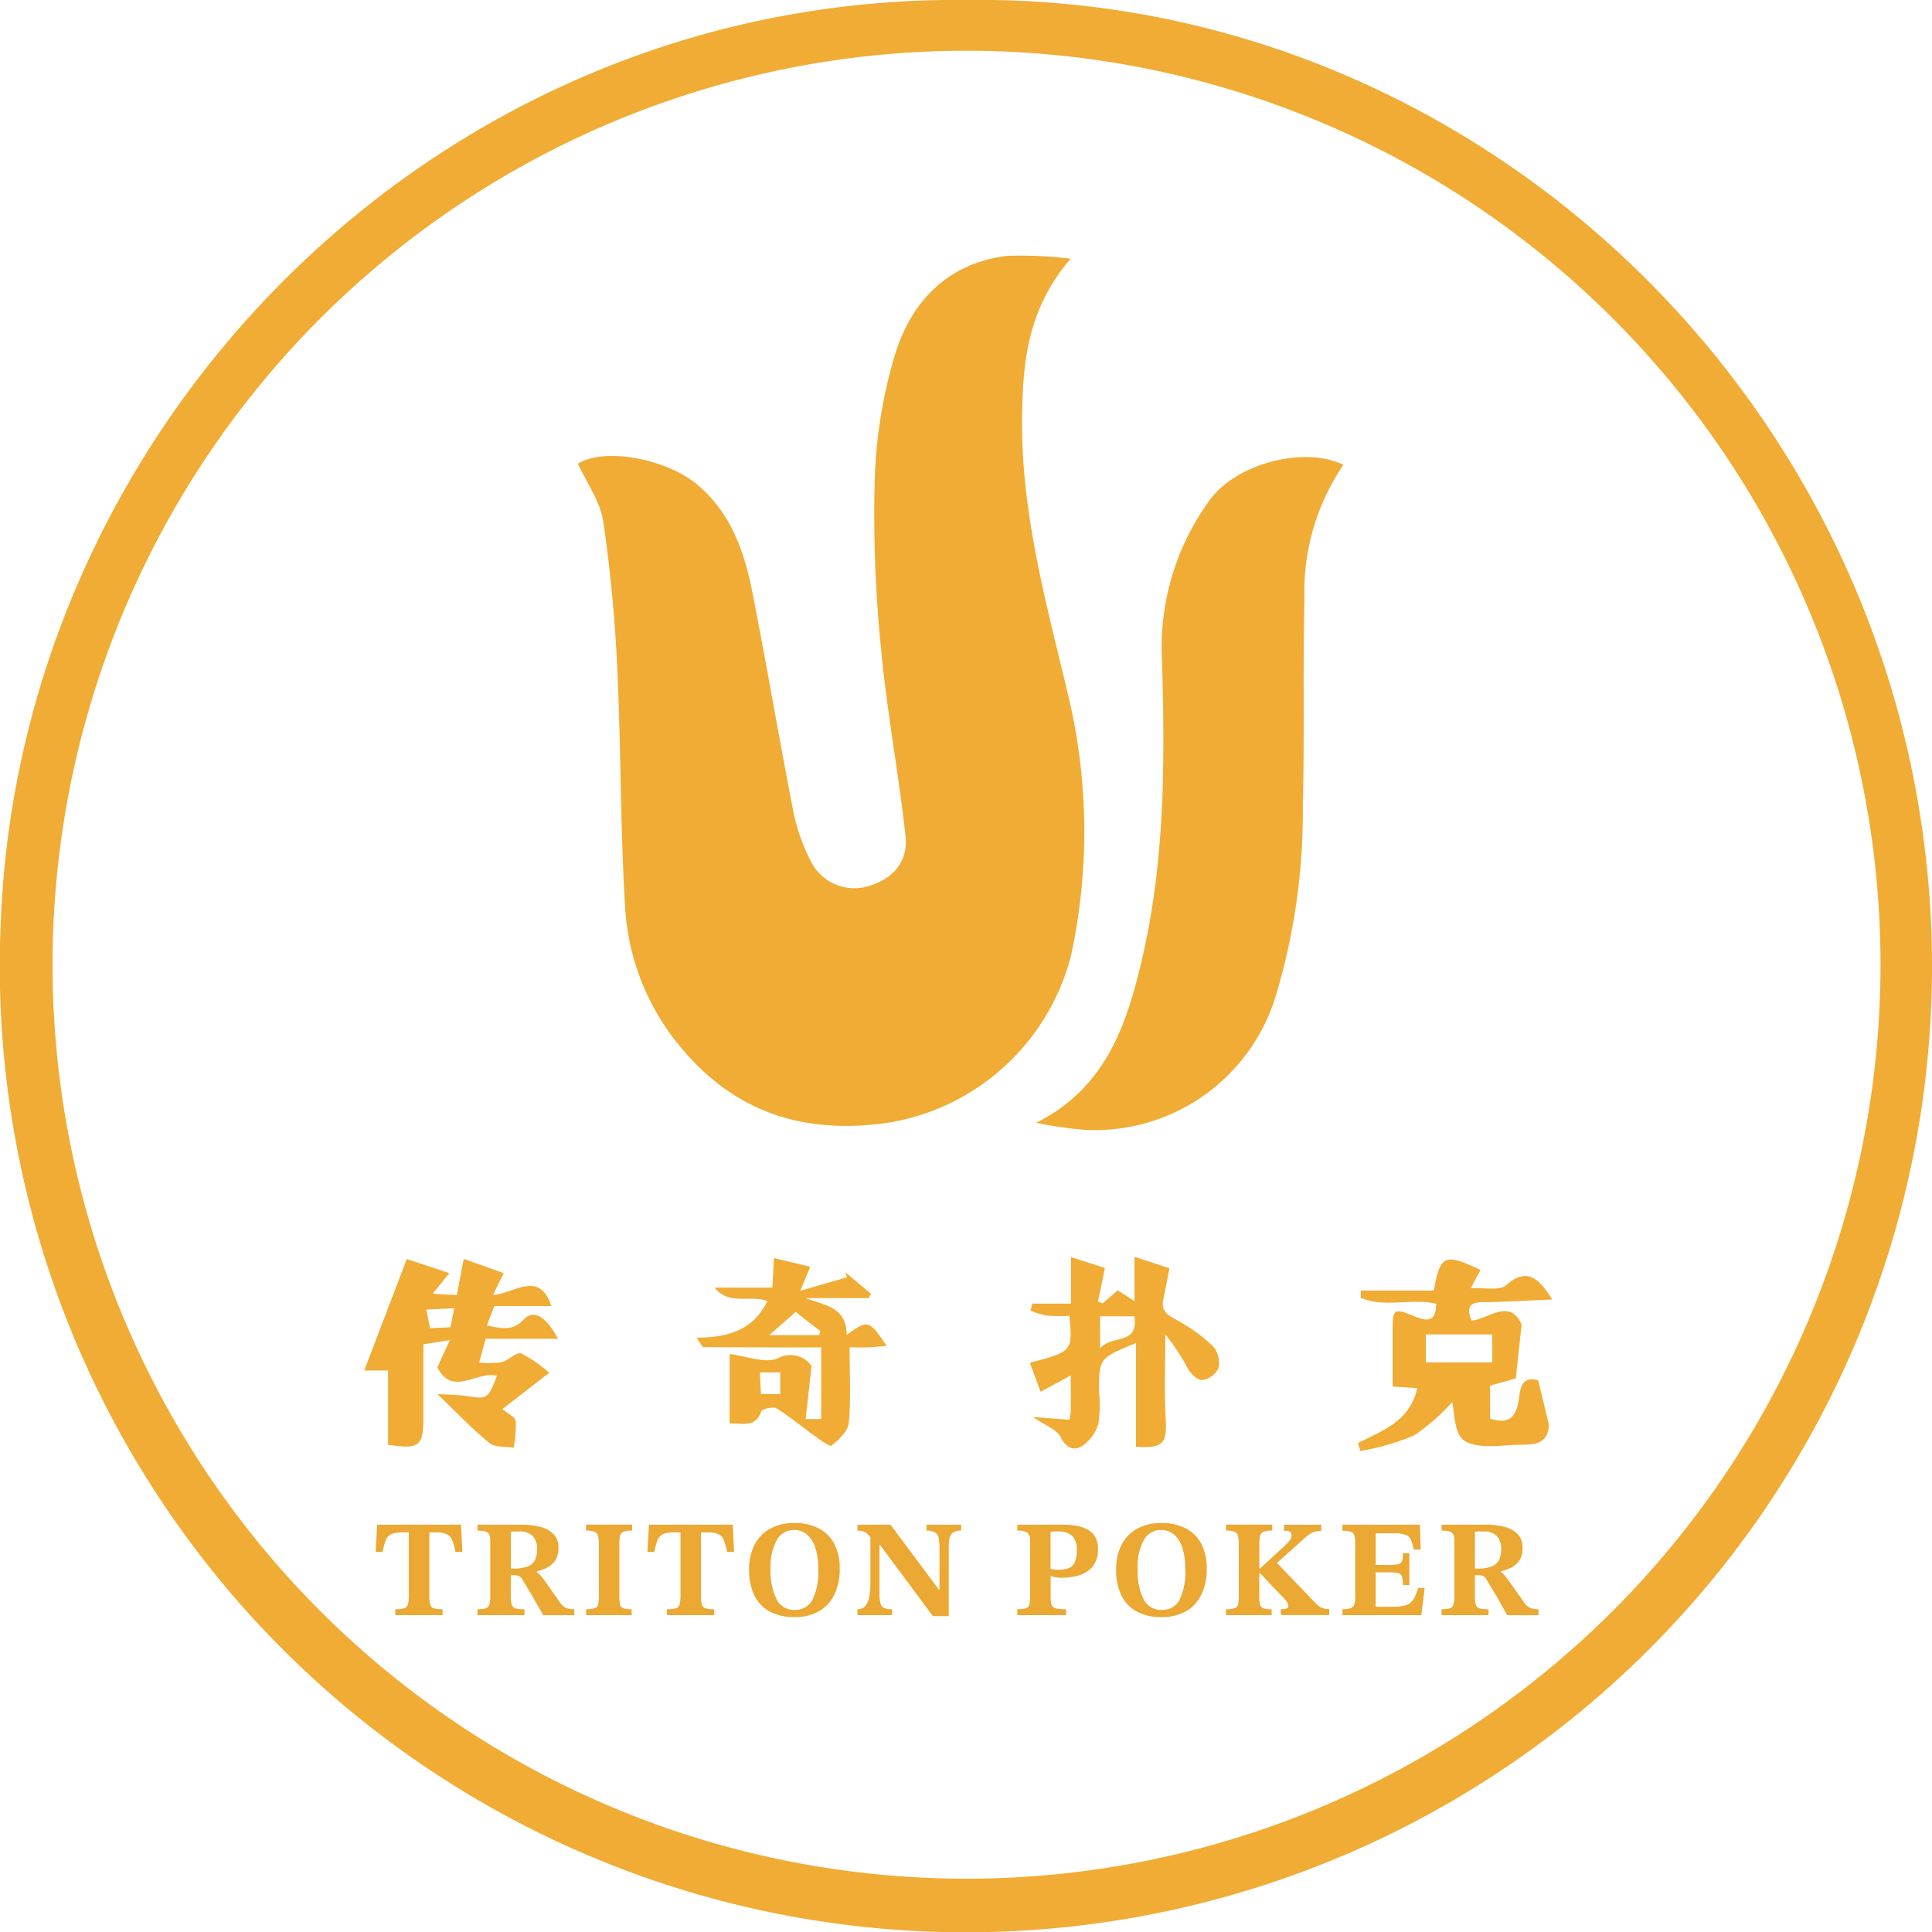 <svg xmlns="http://www.w3.org/2000/svg" xmlns:xlink="http://www.w3.org/1999/xlink" width="130" height="130.009" viewBox="0 0 130 130.009">
  <defs>
    <clipPath id="clip-path">
      <rect id="Rectangle_1608" data-name="Rectangle 1608" width="130" height="130.009" fill="#f0ac34"/>
    </clipPath>
  </defs>
  <g id="Triton_Poker_logo" data-name="Triton Poker logo" transform="translate(-158 -5258.876)">
    <g id="Group_14577" data-name="Group 14577" transform="translate(158 5258.876)" style="isolation: isolate">
      <g id="Group_14576" data-name="Group 14576" clip-path="url(#clip-path)">
        <path id="Path_66035" data-name="Path 66035" d="M65.149,0C100.19-.424,129.843,28.6,130,64.8A65.008,65.008,0,1,1,.058,61.918C1.423,28.235,29.671-.421,65.149,0m61.387,65.117A61.5,61.5,0,1,0,61.825,126.33a61.515,61.515,0,0,0,64.711-61.209" transform="translate(0 0)" fill="#f0ac34"/>
        <path id="Path_66036" data-name="Path 66036" d="M176.843,63.676c-2.948,3.429-3.238,7.078-3.267,10.857-.049,6.351,1.643,12.377,3.091,18.473a39.361,39.361,0,0,1,.2,17.562,15.218,15.218,0,0,1-12.23,11.234c-5.545.823-10.2-.565-13.873-4.884a16.078,16.078,0,0,1-3.893-9.523c-.334-5.332-.277-10.687-.529-16.026a99.373,99.373,0,0,0-.948-10.014c-.2-1.339-1.105-2.573-1.706-3.892,1.774-1.1,5.966-.341,8.057,1.435,2.314,1.965,3.174,4.607,3.719,7.4.956,4.9,1.79,9.821,2.748,14.72a12.7,12.7,0,0,0,1.12,3.14,3.267,3.267,0,0,0,3.7,1.792c1.794-.453,2.9-1.645,2.7-3.452-.464-4.207-1.258-8.381-1.649-12.593a89.475,89.475,0,0,1-.422-11.386,32.7,32.7,0,0,1,1.371-8.413c1.105-3.58,3.555-6.121,7.5-6.618a26.509,26.509,0,0,1,4.312.19" transform="translate(-104.802 -46.268)" fill="#f0ac34"/>
        <path id="Path_66037" data-name="Path 66037" d="M257.659,158.441c4.757-2.381,6.134-6.735,7.16-11.182,1.5-6.52,1.5-13.159,1.308-19.824a16.813,16.813,0,0,1,3.277-10.988c1.851-2.41,6.339-3.538,8.923-2.271a15.122,15.122,0,0,0-2.619,8.977c-.114,4.621.014,9.248-.11,13.868a42.952,42.952,0,0,1-1.8,12.818,12.727,12.727,0,0,1-12.843,9.083,25.024,25.024,0,0,1-3.3-.48" transform="translate(-187.934 -82.895)" fill="#f0ac34"/>
        <path id="Path_66038" data-name="Path 66038" d="M95.48,322.117c.655.041,1.3.038,1.94.13,1.459.211,1.456.229,2.083-1.354-1.346-.37-2.984,1.442-4.014-.572l.845-1.835-1.785.281c0,1.688,0,3.352,0,5.015,0,1.835-.32,2.08-2.378,1.74v-4.991h-1.6l2.863-7.5,2.862.951-1.121,1.384,1.626.095.464-2.441,2.687.96-.72,1.473c1.473-.12,3.122-1.693,3.927.745H99.314l-.487,1.311c.938.167,1.7.423,2.477-.409.658-.708,1.493-.225,2.308,1.3H98.739L98.3,320a6.712,6.712,0,0,0,1.508-.024c.473-.117,1-.707,1.325-.589a8.61,8.61,0,0,1,1.88,1.3l-3.146,2.441c.37.314.864.53.9.806a7.933,7.933,0,0,1-.146,1.8c-.554-.1-1.255-.014-1.633-.325-1.2-.989-2.28-2.125-3.506-3.3M95,317.687l1.369-.065.26-1.282-1.879.093.25,1.255" transform="translate(-66.061 -228.314)" fill="#f0ac34"/>
        <path id="Path_66039" data-name="Path 66039" d="M337.626,325.529c1.66-.835,3.51-1.471,4-3.7l-1.657-.107c0-1.248,0-2.4,0-3.55-.005-1.724.01-1.766,1.561-1.135.926.377,1.347.183,1.376-.881-1.673-.4-3.47.291-5.082-.4q0-.246.006-.492h4.911c.436-2.42.72-2.525,3.139-1.386l-.658,1.235c.959-.06,1.943.179,2.372-.2,1.4-1.252,2.223-.47,3.117.953-1.555.064-3.11.172-4.665.177-.915,0-1.118.347-.765,1.247,1.162-.113,2.536-1.524,3.365.243-.128,1.2-.246,2.305-.389,3.646l-1.73.489v2.217c1.121.343,1.692.055,1.906-1.135.121-.669.085-1.8,1.33-1.446l.718,2.985c-.042,1.6-1.44,1.3-2.51,1.372-1.094.071-2.471.224-3.229-.333-.651-.478-.6-1.907-.77-2.552a13.892,13.892,0,0,1-2.57,2.244,16.687,16.687,0,0,1-3.6,1.043l-.169-.528m9.039-7.313h-4.471V320.1h4.471Z" transform="translate(-246.261 -228.427)" fill="#f0ac34"/>
        <path id="Path_66040" data-name="Path 66040" d="M263.232,318.3c-2.492,1.025-2.492,1.025-2.492,3.287a8.512,8.512,0,0,1-.043,2.151,2.753,2.753,0,0,1-1.061,1.472c-.562.367-1.091.192-1.478-.58-.252-.5-1-.756-1.846-1.348l2.446.183a5.823,5.823,0,0,0,.081-.623c.008-.72,0-1.439,0-2.36l-2.027,1.1-.724-1.949c2.874-.767,2.874-.767,2.66-3.162a13.747,13.747,0,0,1-1.54-.015,5.761,5.761,0,0,1-1.077-.335l.12-.471h2.6v-3.128l2.287.726c-.171.829-.319,1.544-.467,2.26l.316.123,1.013-.878,1.127.732V312.5l2.351.77c-.158.807-.278,1.46-.415,2.109-.163.773.288,1.038.9,1.371a11.554,11.554,0,0,1,2.481,1.8,1.741,1.741,0,0,1,.327,1.456,1.479,1.479,0,0,1-1.067.787c-.28.041-.738-.372-.939-.693a15.468,15.468,0,0,0-1.564-2.381c0,1.865-.078,3.734.023,5.594.1,1.755-.117,2.065-2,1.978Zm-2.422.357c.82-.937,2.6-.192,2.312-2.156H260.81Z" transform="translate(-186.79 -227.932)" fill="#f0ac34"/>
        <path id="Path_66041" data-name="Path 66041" d="M175.441,323.96v-4.679c1.121.131,2.382.663,3.243.284a1.745,1.745,0,0,1,2.27.518l-.4,3.573H181.6v-4.822c-2.677,0-5.3,0-7.913-.018-.1,0-.2-.261-.47-.634,2.093-.017,3.824-.5,4.76-2.47-1.176-.43-2.564.326-3.547-.9h3.885l.107-1.99,2.442.586-.671,1.616,3.134-.907-.1-.34,1.727,1.455-.159.284h-4.248c1.272.491,2.77.586,2.769,2.475,1.433-1.034,1.5-1.016,2.691.738-.45.038-.819.081-1.188.1-.394.015-.789,0-1.308,0,0,1.777.1,3.442-.053,5.085-.05.552-.66,1.121-1.147,1.521-.125.1-.774-.376-1.145-.64-.859-.612-1.664-1.3-2.56-1.854-.234-.144-.978.025-1.043.208-.4,1.126-1.263.763-2.127.809m6.021-5.949.1-.263-1.675-1.3-1.772,1.563Zm-3.98,2.506c.028.576.048,1.008.07,1.457h1.3v-1.457Z" transform="translate(-126.345 -228.17)" fill="#f0ac34"/>
      </g>
    </g>
    <path id="Path_66042" data-name="Path 66042" d="M4.6,1.514H1.42v-.4a2.149,2.149,0,0,0,.6-.06.367.367,0,0,0,.25-.264,2.36,2.36,0,0,0,.06-.621V-4.053H1.911a1.865,1.865,0,0,0-.764.12.714.714,0,0,0-.366.408,5.079,5.079,0,0,0-.213.787H.1l.1-1.834H5.848l.083,1.834H5.469a4.692,4.692,0,0,0-.218-.787.736.736,0,0,0-.366-.408,1.86,1.86,0,0,0-.769-.12H3.709V.171a2.36,2.36,0,0,0,.06.621.367.367,0,0,0,.25.264,2.058,2.058,0,0,0,.579.06Zm5.512,0H6.951v-.4a1.979,1.979,0,0,0,.537-.056A.375.375,0,0,0,7.743.82,1.715,1.715,0,0,0,7.812.254V-3.451a1.258,1.258,0,0,0-.06-.435.378.378,0,0,0-.245-.222,1.789,1.789,0,0,0-.556-.065v-.4h3.02a4.75,4.75,0,0,1,1.2.144,1.907,1.907,0,0,1,.889.482,1.258,1.258,0,0,1,.338.931,1.5,1.5,0,0,1-.2.824,1.417,1.417,0,0,1-.537.491,3.058,3.058,0,0,1-.723.269v.046a1.332,1.332,0,0,1,.315.3q.167.208.454.616T12.49.644a.991.991,0,0,0,.44.389,1.574,1.574,0,0,0,.542.083v.4h-2.1L10.851.6q-.2-.361-.347-.6t-.259-.431q-.116-.195-.255-.417a.6.6,0,0,0-.245-.269.937.937,0,0,0-.366-.056H9.193V.264A1.789,1.789,0,0,0,9.257.82a.365.365,0,0,0,.259.241,2.328,2.328,0,0,0,.593.056Zm-.917-3.14.352.009a2.64,2.64,0,0,0,.778-.148.9.9,0,0,0,.477-.4,1.581,1.581,0,0,0,.162-.783,1.233,1.233,0,0,0-.283-.848,1.187,1.187,0,0,0-.931-.32q-.148,0-.287,0a2.484,2.484,0,0,0-.269.023Zm8.133,3.14H14.26v-.4a1.786,1.786,0,0,0,.588-.069.355.355,0,0,0,.227-.269,2.847,2.847,0,0,0,.046-.6v-3.4a2.5,2.5,0,0,0-.051-.574.421.421,0,0,0-.232-.292,1.406,1.406,0,0,0-.579-.088v-.4h3.1v.4a1.472,1.472,0,0,0-.593.088.4.4,0,0,0-.227.3,3.048,3.048,0,0,0-.042.57V.18a3.167,3.167,0,0,0,.042.593.347.347,0,0,0,.218.273,1.665,1.665,0,0,0,.565.069Zm5.549,0H19.7v-.4a2.149,2.149,0,0,0,.6-.06.367.367,0,0,0,.25-.264,2.36,2.36,0,0,0,.06-.621V-4.053h-.417a1.865,1.865,0,0,0-.764.12.714.714,0,0,0-.366.408,5.079,5.079,0,0,0-.213.787h-.463l.1-1.834h5.642l.083,1.834h-.463a4.692,4.692,0,0,0-.218-.787.736.736,0,0,0-.366-.408,1.86,1.86,0,0,0-.769-.12h-.408V.171a2.36,2.36,0,0,0,.06.621.367.367,0,0,0,.25.264,2.058,2.058,0,0,0,.579.06Zm5.4.13a3.417,3.417,0,0,1-1.654-.371A2.447,2.447,0,0,1,25.584.19a3.819,3.819,0,0,1-.357-1.723,3.631,3.631,0,0,1,.361-1.677A2.562,2.562,0,0,1,26.636-4.3a3.3,3.3,0,0,1,1.64-.384,3.452,3.452,0,0,1,1.654.366,2.453,2.453,0,0,1,1.038,1.051,3.533,3.533,0,0,1,.357,1.649A3.939,3.939,0,0,1,30.967.125,2.564,2.564,0,0,1,29.929,1.25,3.252,3.252,0,0,1,28.275,1.644Zm.009-.482A1.3,1.3,0,0,0,29.484.5a4.236,4.236,0,0,0,.394-2.089,4.52,4.52,0,0,0-.2-1.445,1.91,1.91,0,0,0-.565-.885,1.321,1.321,0,0,0-.866-.3,1.3,1.3,0,0,0-1.153.676,3.721,3.721,0,0,0-.421,1.955,4.25,4.25,0,0,0,.4,2.029A1.3,1.3,0,0,0,28.285,1.162Zm10.375.417H37.595L34.047-3.2h-.333l-.278-.454a1.539,1.539,0,0,0-.292-.338.744.744,0,0,0-.283-.144,1.421,1.421,0,0,0-.343-.037v-.4h2.223L37.993-.209h.046v-2.77A4.162,4.162,0,0,0,38-3.608a.644.644,0,0,0-.222-.417.984.984,0,0,0-.616-.148v-.4h2.334v.4a.89.89,0,0,0-.574.148.653.653,0,0,0-.218.417,4.161,4.161,0,0,0-.042.63Zm-3.817-.065H32.518v-.4a.647.647,0,0,0,.556-.25,1.477,1.477,0,0,0,.25-.653,5.457,5.457,0,0,0,.065-.866V-3.868H34V.014a2.825,2.825,0,0,0,.065.7.458.458,0,0,0,.25.32,1.326,1.326,0,0,0,.528.083Zm11.709,0H43.273v-.4a2,2,0,0,0,.579-.06A.341.341,0,0,0,44.084.8a2.425,2.425,0,0,0,.051-.574V-3.442a.721.721,0,0,0-.185-.593,1.186,1.186,0,0,0-.676-.139v-.4h2.992a6.253,6.253,0,0,1,.912.065,2.5,2.5,0,0,1,.783.241,1.355,1.355,0,0,1,.542.5,1.547,1.547,0,0,1,.2.829,1.931,1.931,0,0,1-.2.931,1.606,1.606,0,0,1-.551.6,2.339,2.339,0,0,1-.8.315,4.647,4.647,0,0,1-.94.093,1.8,1.8,0,0,1-.352-.037q-.185-.037-.343-.074V.254a1.919,1.919,0,0,0,.06.556.373.373,0,0,0,.283.245,2.9,2.9,0,0,0,.695.06Zm-.547-3.057a2.112,2.112,0,0,0,.709-.1.732.732,0,0,0,.421-.394,2.007,2.007,0,0,0,.139-.838,1.3,1.3,0,0,0-.3-.94,1.385,1.385,0,0,0-1.01-.3q-.12,0-.218,0t-.236.023v2.5a1.842,1.842,0,0,1,.195.028A1.679,1.679,0,0,0,46.006-1.543Zm6.966,3.187a3.417,3.417,0,0,1-1.654-.371A2.447,2.447,0,0,1,50.281.19a3.819,3.819,0,0,1-.357-1.723,3.631,3.631,0,0,1,.361-1.677A2.562,2.562,0,0,1,51.332-4.3a3.3,3.3,0,0,1,1.64-.384,3.452,3.452,0,0,1,1.654.366,2.453,2.453,0,0,1,1.038,1.051,3.533,3.533,0,0,1,.357,1.649A3.939,3.939,0,0,1,55.663.125,2.564,2.564,0,0,1,54.626,1.25,3.252,3.252,0,0,1,52.972,1.644Zm.009-.482A1.3,1.3,0,0,0,54.181.5a4.236,4.236,0,0,0,.394-2.089,4.52,4.52,0,0,0-.2-1.445,1.91,1.91,0,0,0-.565-.885,1.321,1.321,0,0,0-.866-.3,1.3,1.3,0,0,0-1.153.676,3.721,3.721,0,0,0-.421,1.955,4.25,4.25,0,0,0,.4,2.029A1.3,1.3,0,0,0,52.981,1.162Zm7.411.352H57.317v-.4a1.786,1.786,0,0,0,.588-.069.355.355,0,0,0,.227-.269,2.847,2.847,0,0,0,.046-.6v-3.4a2.739,2.739,0,0,0-.046-.574.408.408,0,0,0-.227-.292,1.436,1.436,0,0,0-.588-.088v-.4h3.113v.4a1.5,1.5,0,0,0-.6.088.4.4,0,0,0-.227.3,3.114,3.114,0,0,0-.042.579v1.593H59.6L61.189-3.08a3.878,3.878,0,0,0,.408-.426.579.579,0,0,0,.12-.361.28.28,0,0,0-.083-.227.4.4,0,0,0-.259-.069h-.157v-.408h2.51v.408a1.783,1.783,0,0,0-.445.065,1.3,1.3,0,0,0-.366.181,4.179,4.179,0,0,0-.44.366L60.744-2l2.594,2.7a1.424,1.424,0,0,0,.412.315,1.225,1.225,0,0,0,.514.093v.4H61.013v-.4h.148a.555.555,0,0,0,.25-.051.163.163,0,0,0,.1-.153.5.5,0,0,0-.1-.283,3.586,3.586,0,0,0-.343-.4q-.245-.259-.69-.713l-.75-.806h-.074V.19A2.788,2.788,0,0,0,59.6.778a.356.356,0,0,0,.222.269,1.665,1.665,0,0,0,.565.069Zm10.069,0H65.154v-.4a2.015,2.015,0,0,0,.5-.051.411.411,0,0,0,.273-.213,1.156,1.156,0,0,0,.083-.5V-3.331a1.874,1.874,0,0,0-.056-.528.362.362,0,0,0-.241-.241,1.829,1.829,0,0,0-.565-.065v-.408H70.36L70.415-2.9h-.472a2.41,2.41,0,0,0-.181-.658.654.654,0,0,0-.375-.338,2.348,2.348,0,0,0-.778-.1H67.386v2.131h.824a3.518,3.518,0,0,0,.676-.046.34.34,0,0,0,.273-.213,1.683,1.683,0,0,0,.06-.528h.435v2.14H69.22a1.956,1.956,0,0,0-.06-.57.349.349,0,0,0-.273-.232,3.2,3.2,0,0,0-.676-.051h-.824V.949h1.093a4.186,4.186,0,0,0,.75-.056A1.107,1.107,0,0,0,69.707.7a1.066,1.066,0,0,0,.3-.384,3.99,3.99,0,0,0,.232-.625h.445Zm4.521,0H71.823v-.4a1.979,1.979,0,0,0,.537-.056A.375.375,0,0,0,72.616.82a1.715,1.715,0,0,0,.069-.565V-3.451a1.258,1.258,0,0,0-.06-.435.378.378,0,0,0-.245-.222,1.789,1.789,0,0,0-.556-.065v-.4h3.02a4.75,4.75,0,0,1,1.2.144,1.907,1.907,0,0,1,.889.482,1.258,1.258,0,0,1,.338.931,1.5,1.5,0,0,1-.2.824,1.417,1.417,0,0,1-.537.491,3.059,3.059,0,0,1-.723.269v.046a1.332,1.332,0,0,1,.315.3q.167.208.454.616T77.363.644a.991.991,0,0,0,.44.389,1.574,1.574,0,0,0,.542.083v.4h-2.1L75.723.6q-.2-.361-.347-.6t-.259-.431Q75-.626,74.862-.848a.6.6,0,0,0-.245-.269.937.937,0,0,0-.366-.056h-.185V.264A1.789,1.789,0,0,0,74.13.82a.365.365,0,0,0,.259.241,2.328,2.328,0,0,0,.593.056Zm-.917-3.14.352.009a2.64,2.64,0,0,0,.778-.148.9.9,0,0,0,.477-.4,1.581,1.581,0,0,0,.162-.783,1.233,1.233,0,0,0-.283-.848,1.187,1.187,0,0,0-.931-.32q-.148,0-.287,0a2.484,2.484,0,0,0-.269.023Z" transform="translate(183.178 5366.042)" fill="#eba832"/>
  </g>
</svg>
